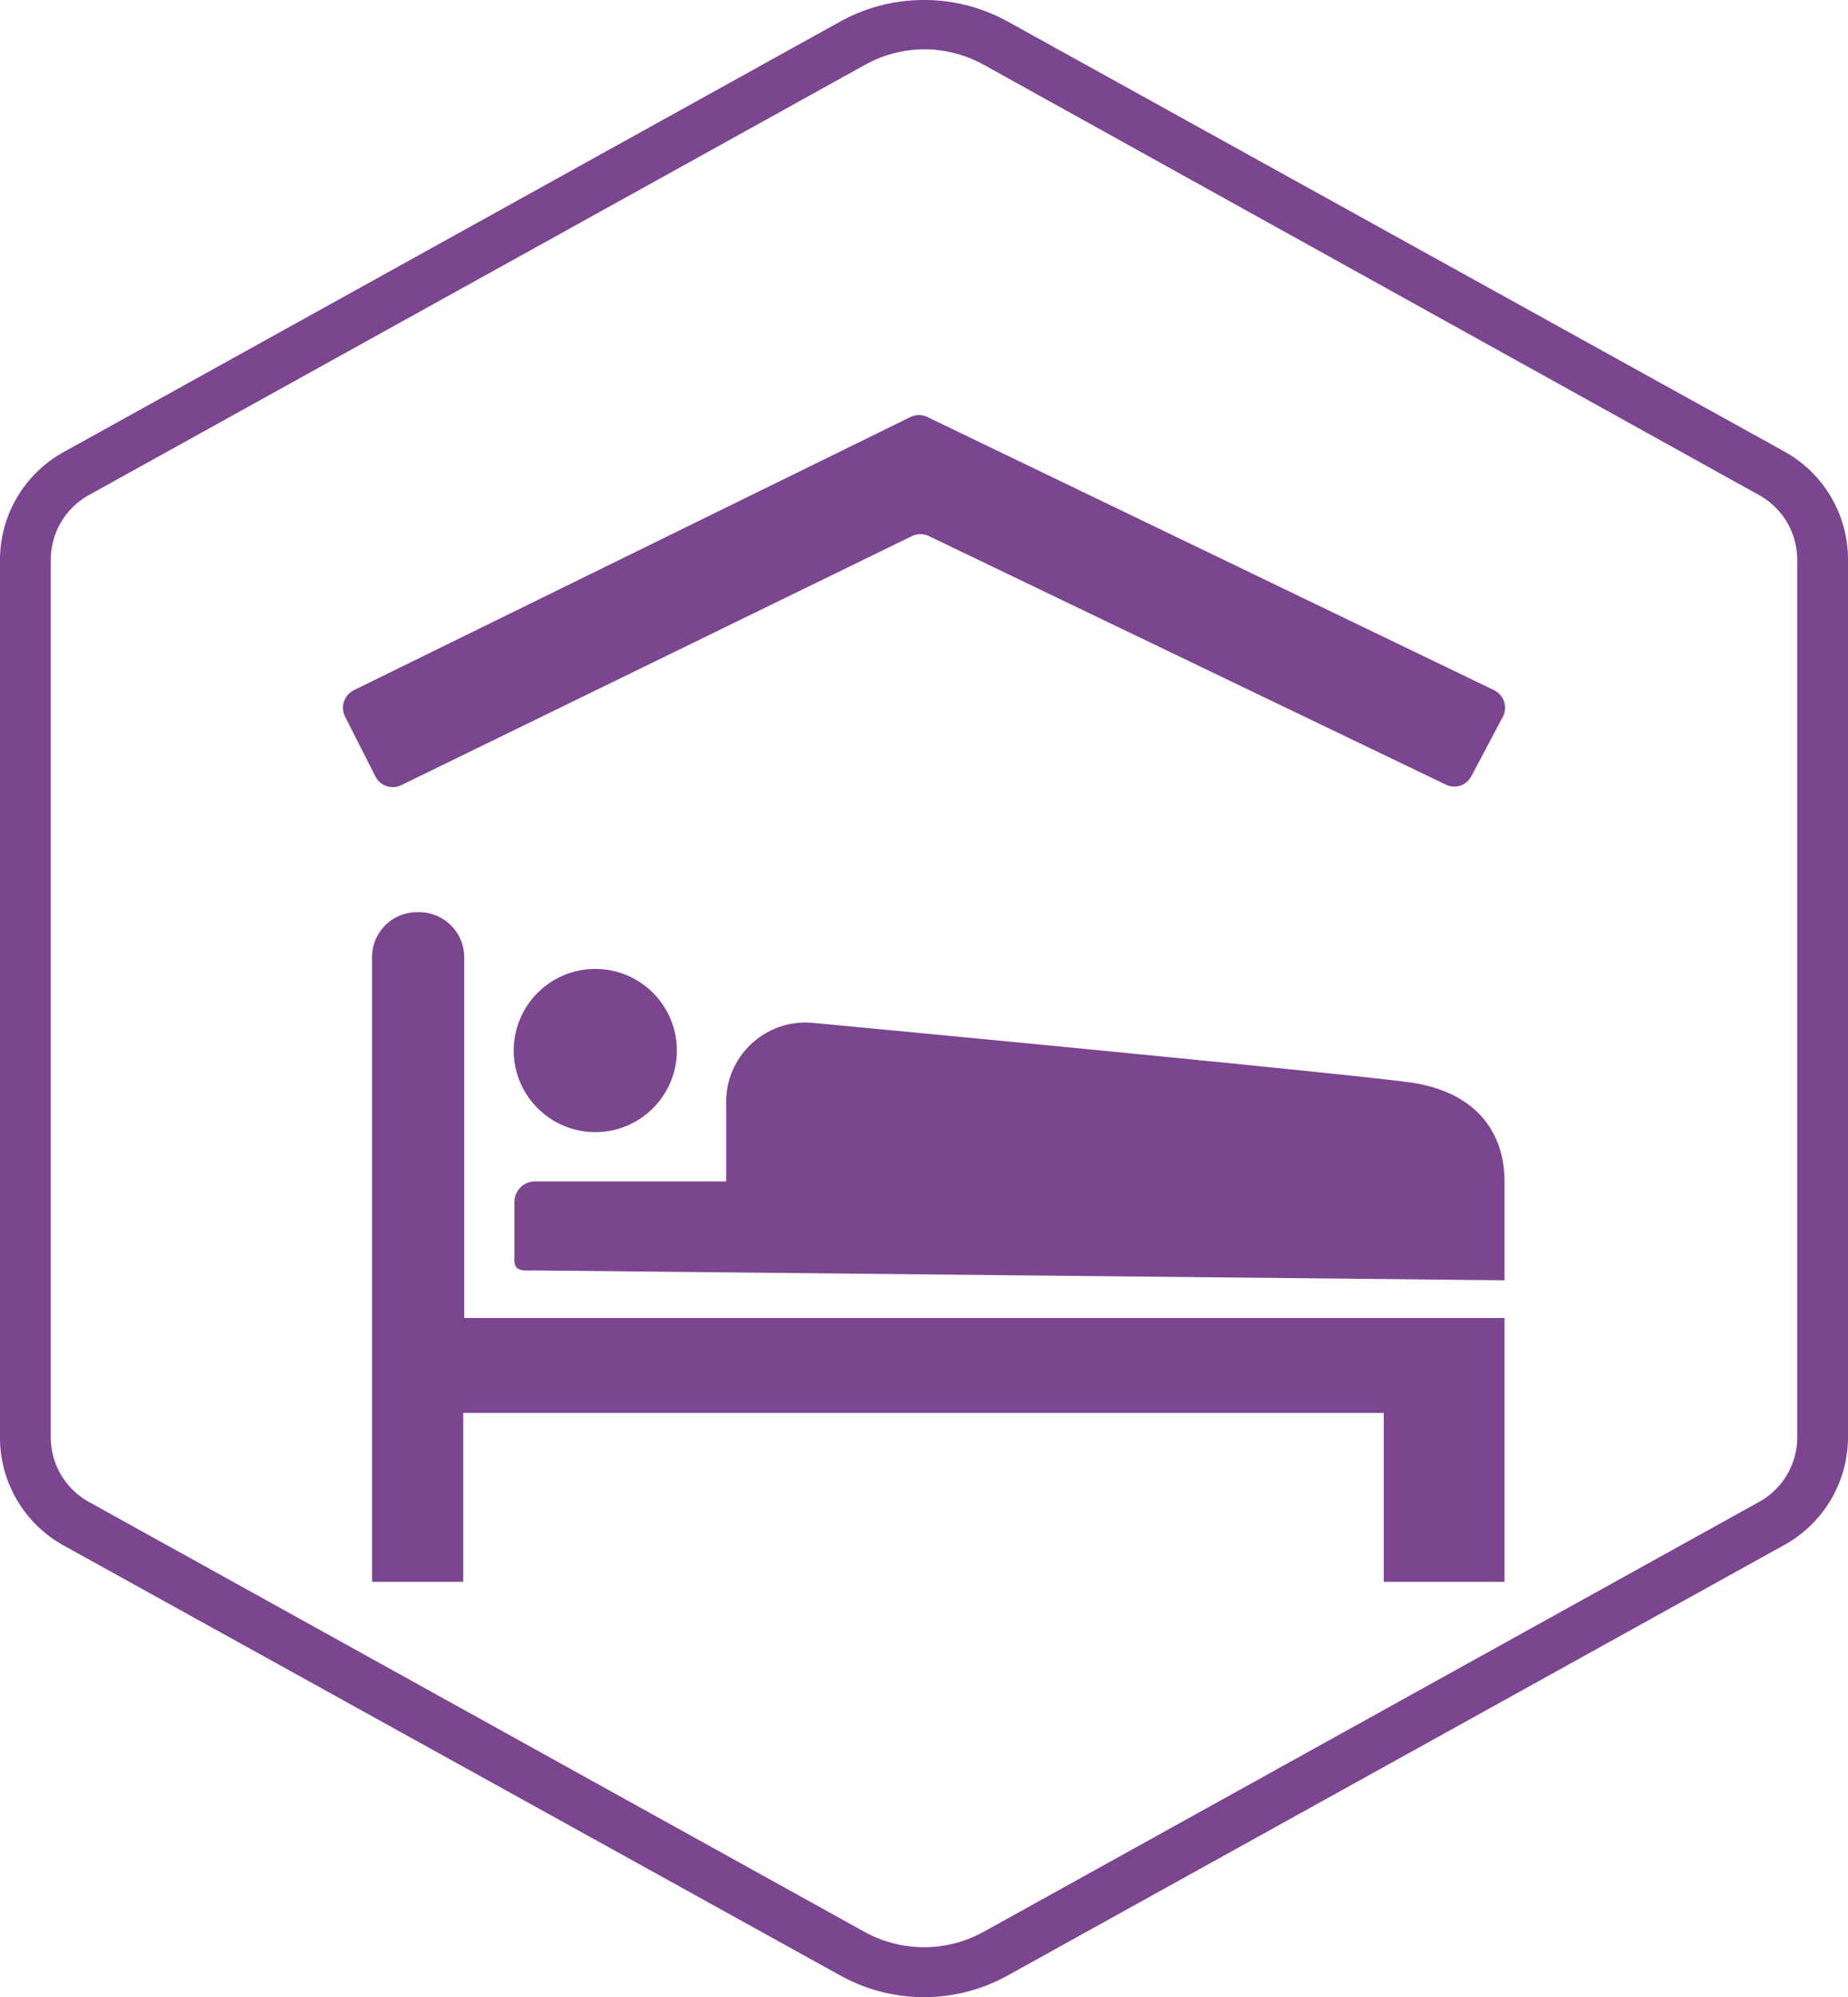 <svg xmlns="http://www.w3.org/2000/svg" viewBox="0 0 75 81"><path fill="#7c458f" d="M37.5 2a5 5 0 0 1 2.43.63l31.46 17.45a3 3 0 0 1 1.55 2.63v35.58a3 3 0 0 1-1.55 2.63L39.93 78.35a5 5 0 0 1-4.86 0L3.61 60.92a3 3 0 0 1-1.55-2.63V22.71a3 3 0 0 1 1.55-2.63L35.07 2.65A5 5 0 0 1 37.5 2m0-2a7 7 0 0 0-3.41.88L2.63 18.31A5 5 0 0 0 0 22.71v35.58a5 5 0 0 0 2.59 4.4l31.5 17.43a7 7 0 0 0 6.82 0l31.46-17.43a5 5 0 0 0 2.63-4.4V22.71a5 5 0 0 0-2.59-4.4L40.91.88A7 7 0 0 0 37.5 0z" data-name="Layer 1"/><g fill="#7c458f"><path d="M18.84 38.78A1.83 1.83 0 0 0 17 37h-.08a1.82 1.82 0 0 0-1.82 1.82v25.34h3.7v-6.85h37.36v6.85h4.9v-10.7H18.84z"/><circle cx="24.16" cy="42.61" r="3.31"/><path d="M57.27 43.91c-2-.29-17.23-1.76-24.27-2.42a3.22 3.22 0 0 0-3.53 3.22v3.21h-7.76a.83.83 0 0 0-.83.83v2.38c0 .46.37.4.83.4l39.35.4v-4c0-2.06-1.21-3.64-3.79-4.02zM16.3 31.84L37 21.75a.8.8 0 0 1 .71 0l21 10.09a.78.78 0 0 0 1-.35L61 29.06a.8.8 0 0 0-.35-1.06l-23-11.08a.8.8 0 0 0-.71 0L14.35 28a.8.8 0 0 0-.35 1.06l1.24 2.44a.79.79 0 0 0 1.06.34z"/></g></svg>